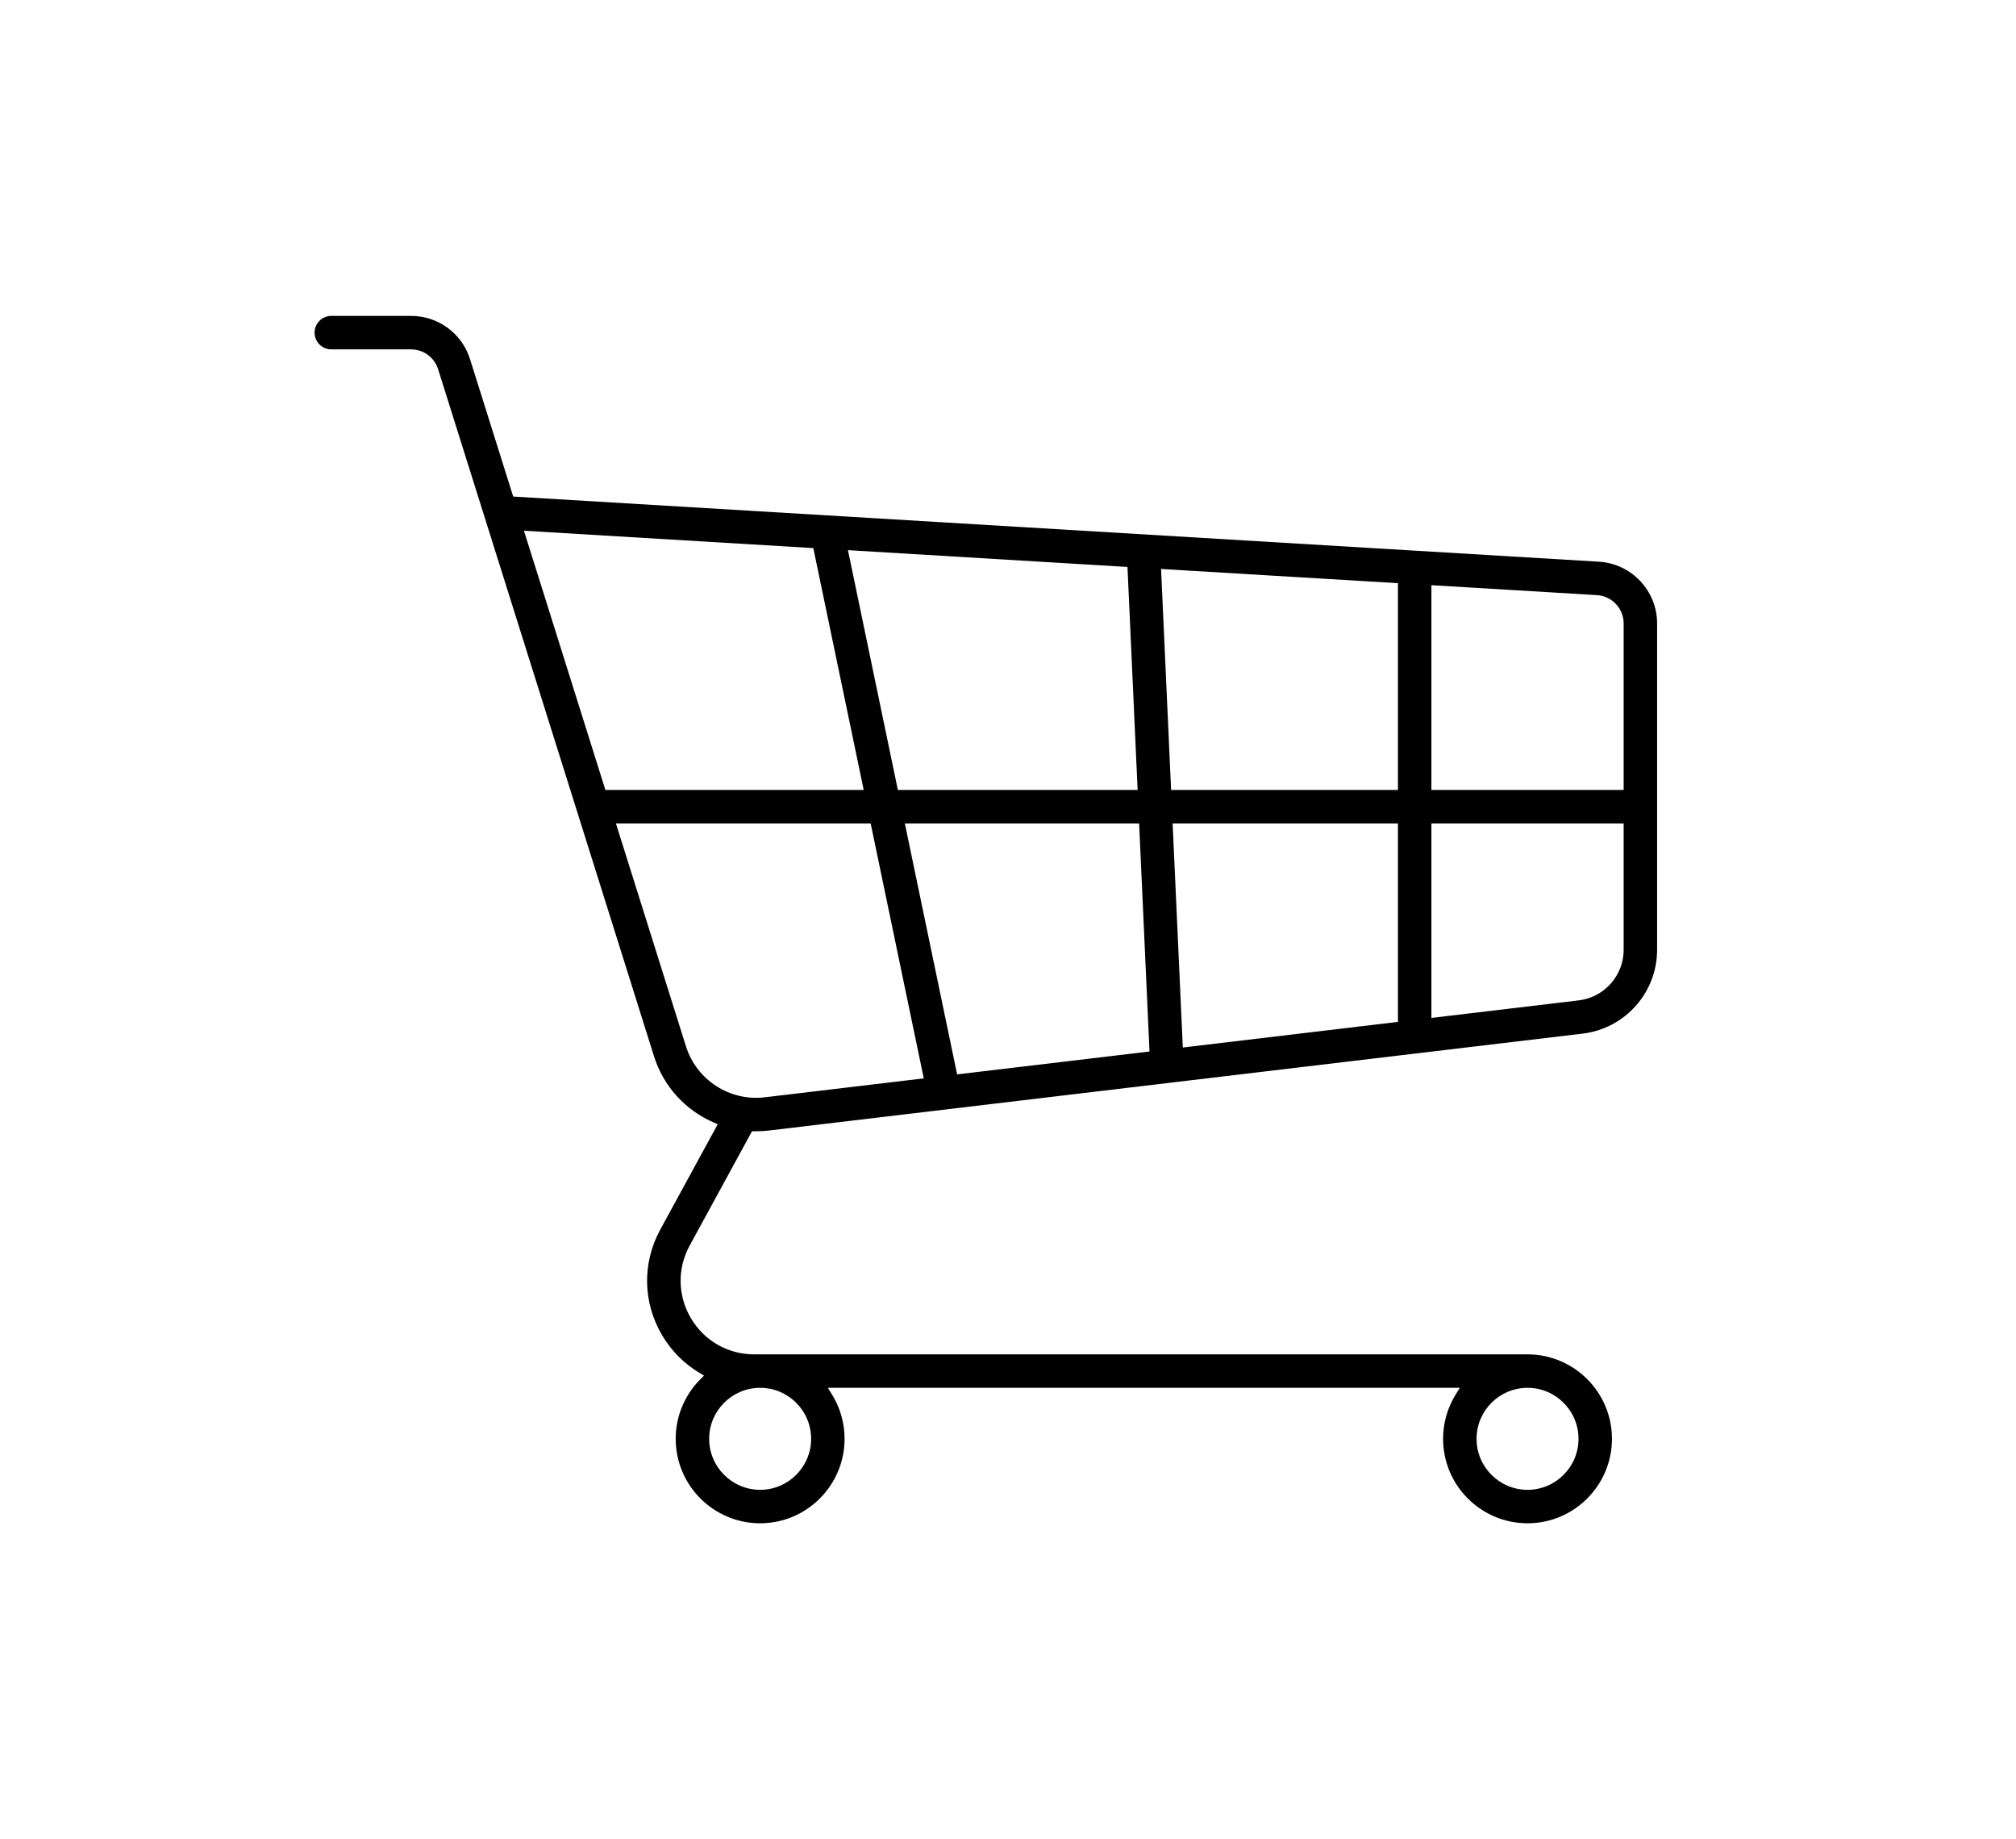 <svg xmlns="http://www.w3.org/2000/svg" fill="none" viewBox="0 0 91 83" height="83" width="91">
<path fill="black" d="M34.092 51.253C34.082 51.252 34.073 51.252 34.063 51.252C34.073 51.252 34.082 51.252 34.092 51.253C34.104 51.253 34.116 51.254 34.128 51.254C34.116 51.254 34.104 51.253 34.092 51.253ZM21.218 16.212L23.166 22.409L72.175 25.349C73.647 25.438 74.8 26.663 74.8 28.137V42.861C74.8 44.791 73.355 46.418 71.439 46.646L34.701 51.02C34.509 51.042 34.318 51.053 34.128 51.053C34.12 51.053 34.115 51.053 34.111 51.053C34.107 51.053 34.104 51.053 34.101 51.053C34.098 51.053 34.095 51.053 34.092 51.053C34.085 51.053 34.077 51.052 34.066 51.052L33.945 51.051L31.131 56.211C30.564 57.249 30.587 58.478 31.191 59.495C31.794 60.513 32.862 61.121 34.045 61.121H68.951C71.052 61.121 72.762 62.831 72.762 64.932C72.762 67.034 71.052 68.744 68.951 68.744C66.85 68.744 65.139 67.034 65.139 64.932C65.139 64.201 65.347 63.517 65.706 62.936L65.894 62.631H37.369L37.557 62.936C37.916 63.517 38.123 64.201 38.123 64.932C38.123 67.034 36.413 68.744 34.312 68.744C32.21 68.744 30.5 67.034 30.5 64.932C30.5 63.892 30.92 62.948 31.599 62.259L31.777 62.078L31.559 61.947C30.887 61.543 30.312 60.974 29.892 60.266C29.012 58.785 28.98 57 29.805 55.488L32.397 50.736L32.197 50.648C30.951 50.103 29.953 49.042 29.522 47.671L19.777 16.665C19.608 16.128 19.116 15.767 18.553 15.767H14.955C14.538 15.767 14.2 15.429 14.2 15.011C14.2 14.594 14.538 14.256 14.955 14.256H18.553C19.78 14.256 20.85 15.042 21.218 16.212ZM51.351 35.651L50.893 25.586L38.275 24.828L40.529 35.651H51.351ZM36.712 24.735L23.65 23.951L27.327 35.651H38.987L36.712 24.735ZM39.301 37.161H27.802L30.963 47.218C31.441 48.741 32.939 49.708 34.523 49.52L41.698 48.666L39.301 37.161ZM40.844 37.161L43.203 48.486L51.887 47.453L51.419 37.161H40.844ZM53.391 47.273L63.102 46.117V37.161H52.931L53.391 47.273ZM52.862 35.651H63.102V26.318L52.409 25.677L52.862 35.651ZM64.612 37.161V45.938L71.26 45.146C72.417 45.008 73.29 44.026 73.29 42.861V37.161H64.612ZM64.612 35.651H73.29L73.29 28.137C73.29 27.46 72.76 26.898 72.084 26.857L64.612 26.409V35.651ZM71.252 64.932C71.252 63.663 70.22 62.631 68.951 62.631C67.682 62.631 66.65 63.663 66.65 64.932C66.65 66.201 67.682 67.234 68.951 67.234C70.22 67.234 71.252 66.201 71.252 64.932ZM36.613 64.932C36.613 63.663 35.581 62.631 34.312 62.631C33.043 62.631 32.011 63.663 32.011 64.932C32.011 66.201 33.043 67.234 34.312 67.234C35.581 67.234 36.613 66.201 36.613 64.932Z" clip-rule="evenodd" fill-rule="evenodd"></path>
</svg>
